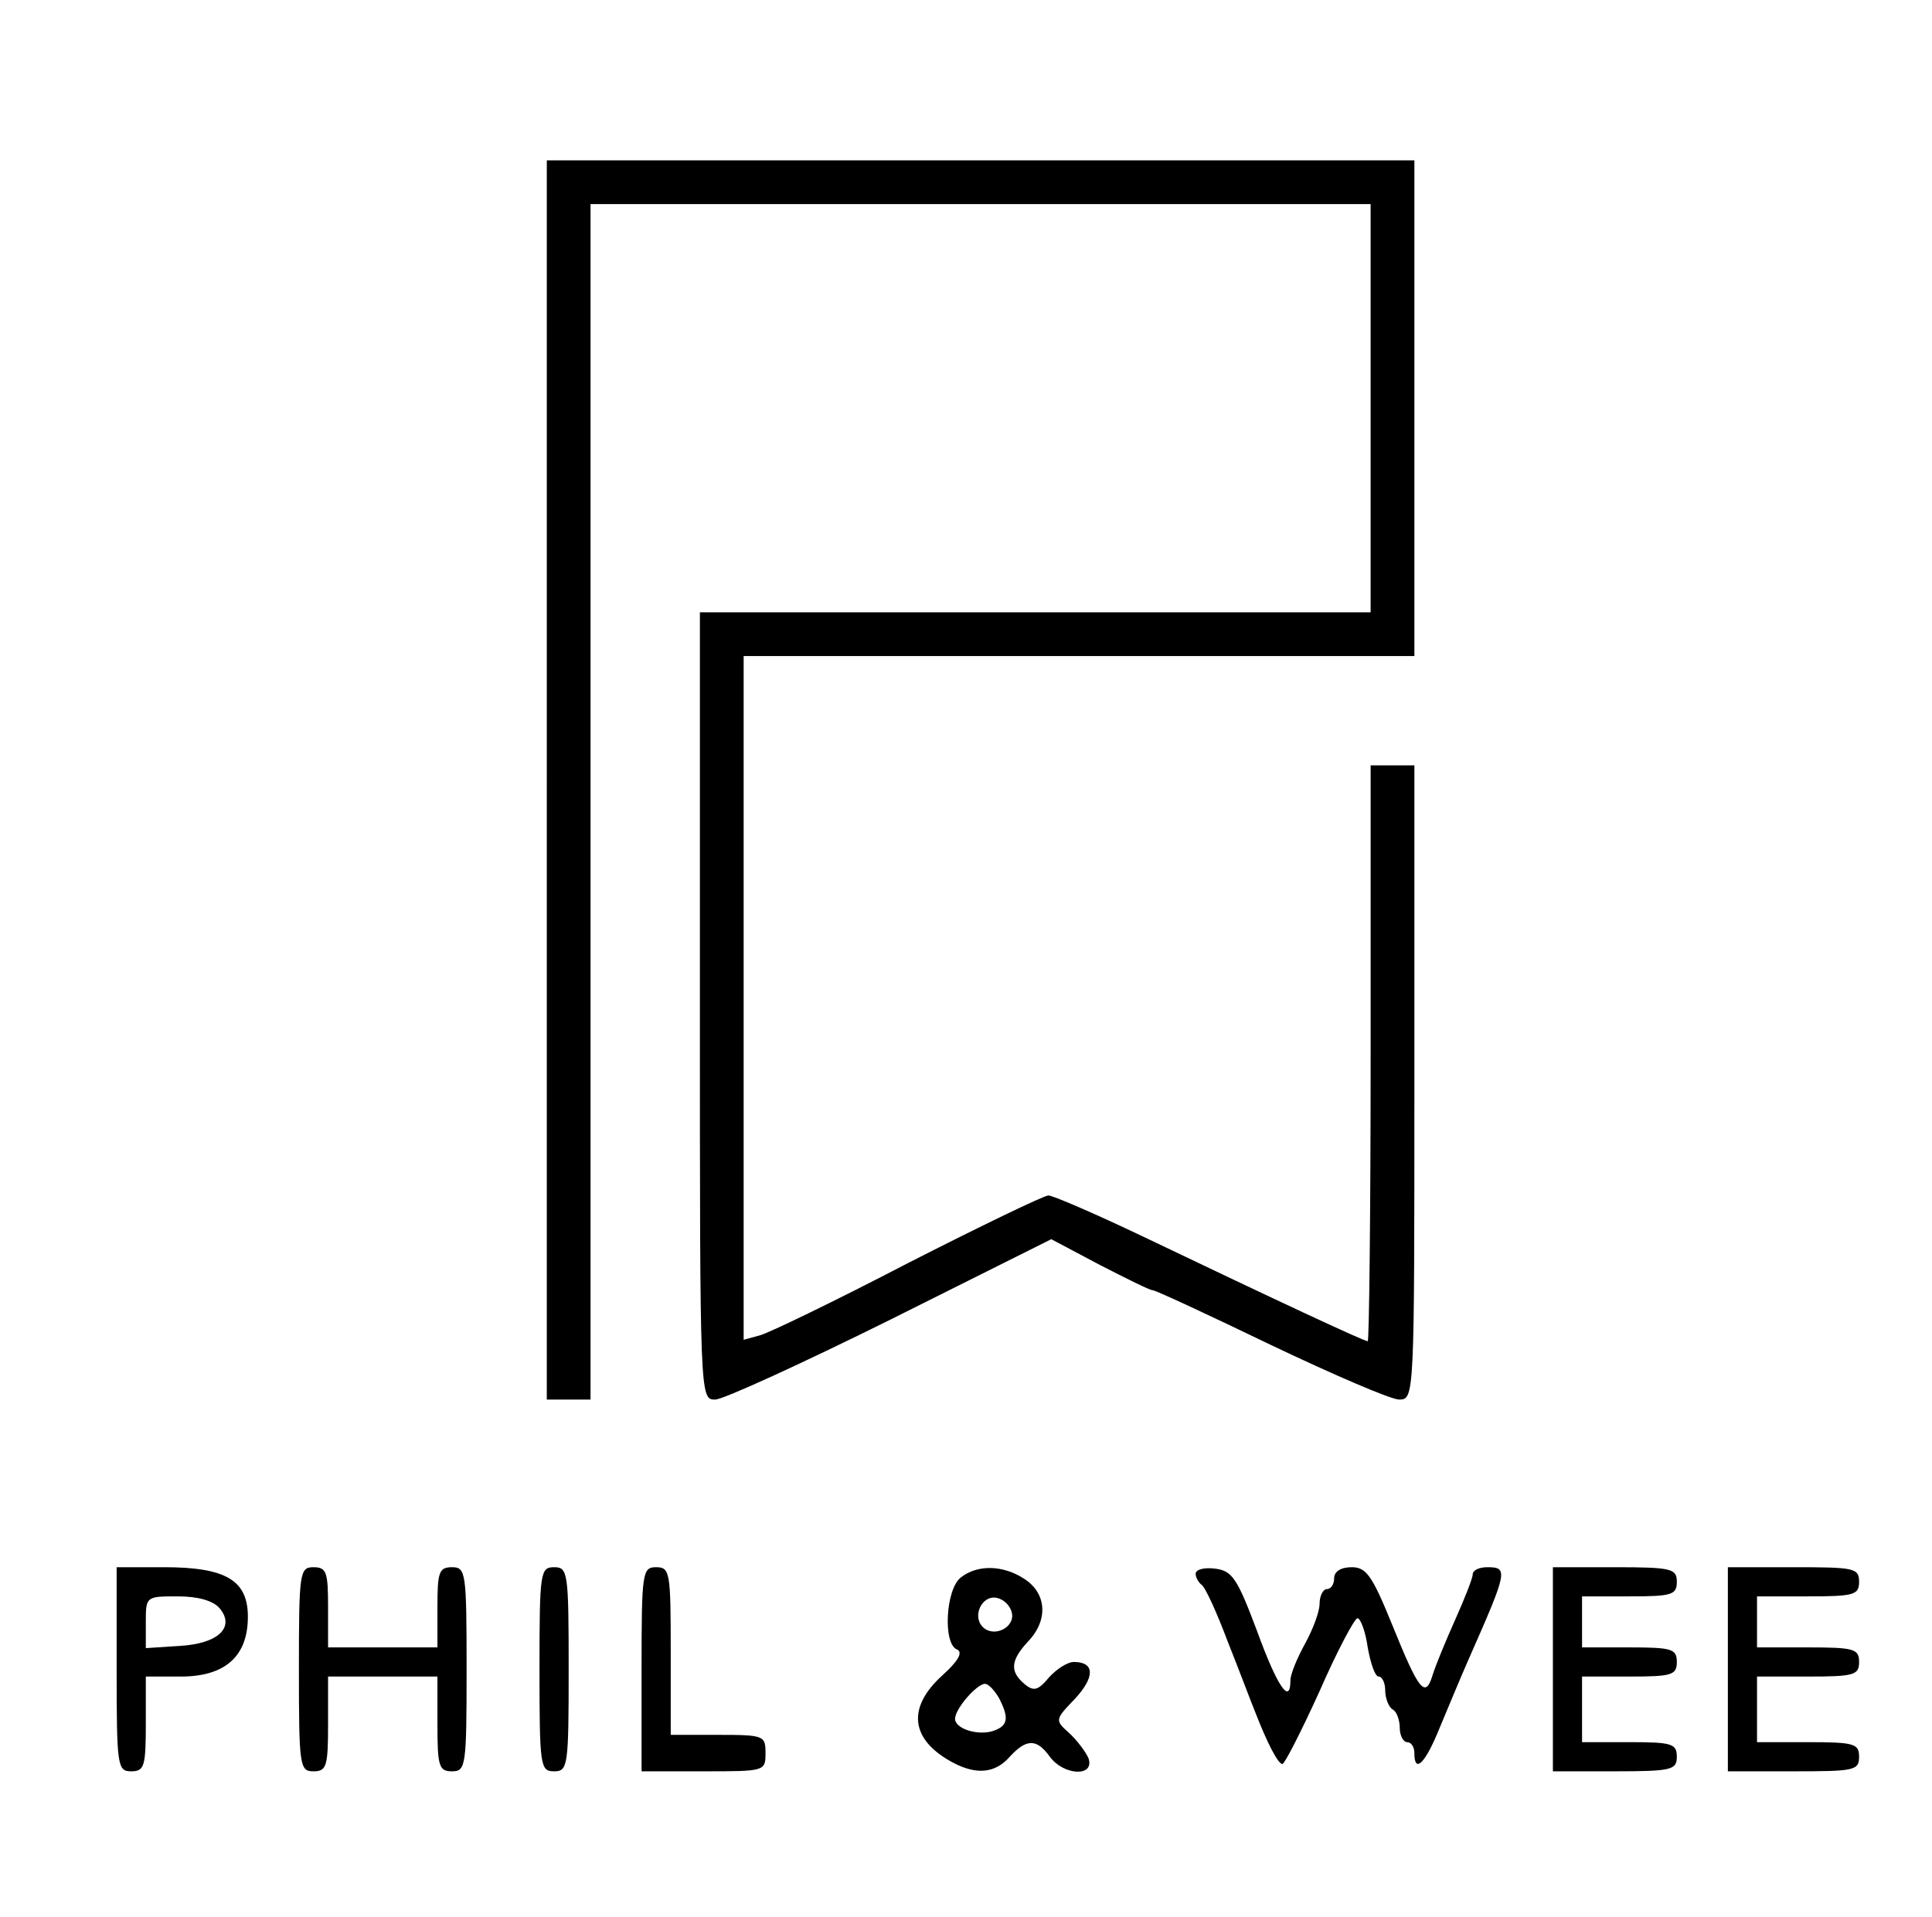 <?xml version="1.0" standalone="no"?>
<!DOCTYPE svg PUBLIC "-//W3C//DTD SVG 20010904//EN"
 "http://www.w3.org/TR/2001/REC-SVG-20010904/DTD/svg10.dtd">
<svg version="1.0" xmlns="http://www.w3.org/2000/svg"
 width="265pt" height="263pt" viewBox="0 0 265 263"
 preserveAspectRatio="xMidYMid meet">

<g transform="translate(0,263) scale(0.1,-0.1)"
fill="#000000" stroke="none">
<path d="M750 1560 l0 -850 30 0 30 0 0 820 0 820 535 0 535 0 0 -280 0 -280
-460 0 -460 0 0 -540 c0 -540 0 -540 21 -540 11 0 120 50 241 110 l220 110 66
-35 c37 -19 69 -35 73 -35 4 0 77 -34 162 -75 86 -41 165 -75 176 -75 21 0 21
2 21 435 l0 435 -30 0 -30 0 0 -395 c0 -217 -2 -395 -4 -395 -5 0 -123 55
-309 144 -65 31 -123 56 -129 56 -6 0 -93 -42 -193 -93 -100 -52 -191 -96
-203 -99 l-22 -6 0 469 0 469 460 0 460 0 0 340 0 340 -595 0 -595 0 0 -850z"/>
<path d="M160 340 c0 -133 1 -140 20 -140 18 0 20 7 20 65 l0 65 48 0 c61 0
92 28 92 82 0 50 -30 68 -115 68 l-65 0 0 -140z m141 84 c22 -26 -1 -49 -55
-52 l-46 -3 0 35 c0 36 0 36 44 36 28 0 48 -6 57 -16z"/>
<path d="M410 340 c0 -133 1 -140 20 -140 18 0 20 7 20 65 l0 65 75 0 75 0 0
-65 c0 -58 2 -65 20 -65 19 0 20 7 20 140 0 133 -1 140 -20 140 -18 0 -20 -7
-20 -55 l0 -55 -75 0 -75 0 0 55 c0 48 -2 55 -20 55 -19 0 -20 -7 -20 -140z"/>
<path d="M740 340 c0 -133 1 -140 20 -140 19 0 20 7 20 140 0 133 -1 140 -20
140 -19 0 -20 -7 -20 -140z"/>
<path d="M880 340 l0 -140 85 0 c84 0 85 0 85 25 0 24 -2 25 -65 25 l-65 0 0
115 c0 108 -1 115 -20 115 -19 0 -20 -7 -20 -140z"/>
<path d="M1318 466 c-21 -16 -25 -92 -5 -99 8 -4 1 -16 -20 -35 -50 -45 -44
-89 14 -120 32 -17 58 -15 78 8 23 25 37 25 55 0 19 -26 62 -28 53 -2 -4 9
-16 25 -27 35 -19 17 -19 18 8 46 28 30 28 51 -1 51 -9 0 -24 -10 -34 -21 -15
-18 -21 -20 -34 -9 -20 17 -19 32 5 58 28 29 26 66 -5 86 -29 19 -64 20 -87 2z
m70 -49 c4 -20 -25 -34 -40 -19 -15 15 -1 44 19 40 10 -2 19 -11 21 -21z m-18
-116 c14 -27 13 -38 -6 -45 -21 -8 -54 2 -54 16 0 14 30 48 41 48 5 0 13 -9
19 -19z"/>
<path d="M1640 471 c0 -5 4 -12 8 -15 5 -3 21 -38 36 -78 16 -40 32 -83 37
-95 17 -44 32 -73 38 -73 3 0 26 45 51 100 24 55 48 100 52 100 4 0 11 -18 14
-40 4 -22 10 -40 15 -40 5 0 9 -9 9 -19 0 -11 5 -23 10 -26 6 -3 10 -15 10
-26 0 -10 5 -19 10 -19 6 0 10 -7 10 -15 0 -29 15 -14 34 33 11 26 29 70 41
97 53 120 54 125 25 125 -11 0 -20 -4 -20 -10 0 -5 -11 -33 -24 -62 -13 -29
-27 -63 -31 -76 -10 -33 -19 -21 -55 68 -28 69 -36 80 -56 80 -15 0 -24 -6
-24 -15 0 -8 -4 -15 -10 -15 -5 0 -10 -9 -10 -20 0 -11 -9 -35 -20 -55 -11
-20 -20 -42 -20 -50 0 -35 -18 -9 -46 68 -27 72 -34 82 -57 85 -15 2 -27 -1
-27 -7z"/>
<path d="M2130 340 l0 -140 85 0 c78 0 85 2 85 20 0 18 -7 20 -65 20 l-65 0 0
45 0 45 65 0 c58 0 65 2 65 20 0 18 -7 20 -65 20 l-65 0 0 35 0 35 65 0 c58 0
65 2 65 20 0 18 -7 20 -85 20 l-85 0 0 -140z"/>
<path d="M2370 340 l0 -140 90 0 c83 0 90 1 90 20 0 18 -7 20 -70 20 l-70 0 0
45 0 45 70 0 c63 0 70 2 70 20 0 18 -7 20 -70 20 l-70 0 0 35 0 35 70 0 c63 0
70 2 70 20 0 19 -7 20 -90 20 l-90 0 0 -140z"/>
</g>
</svg>
